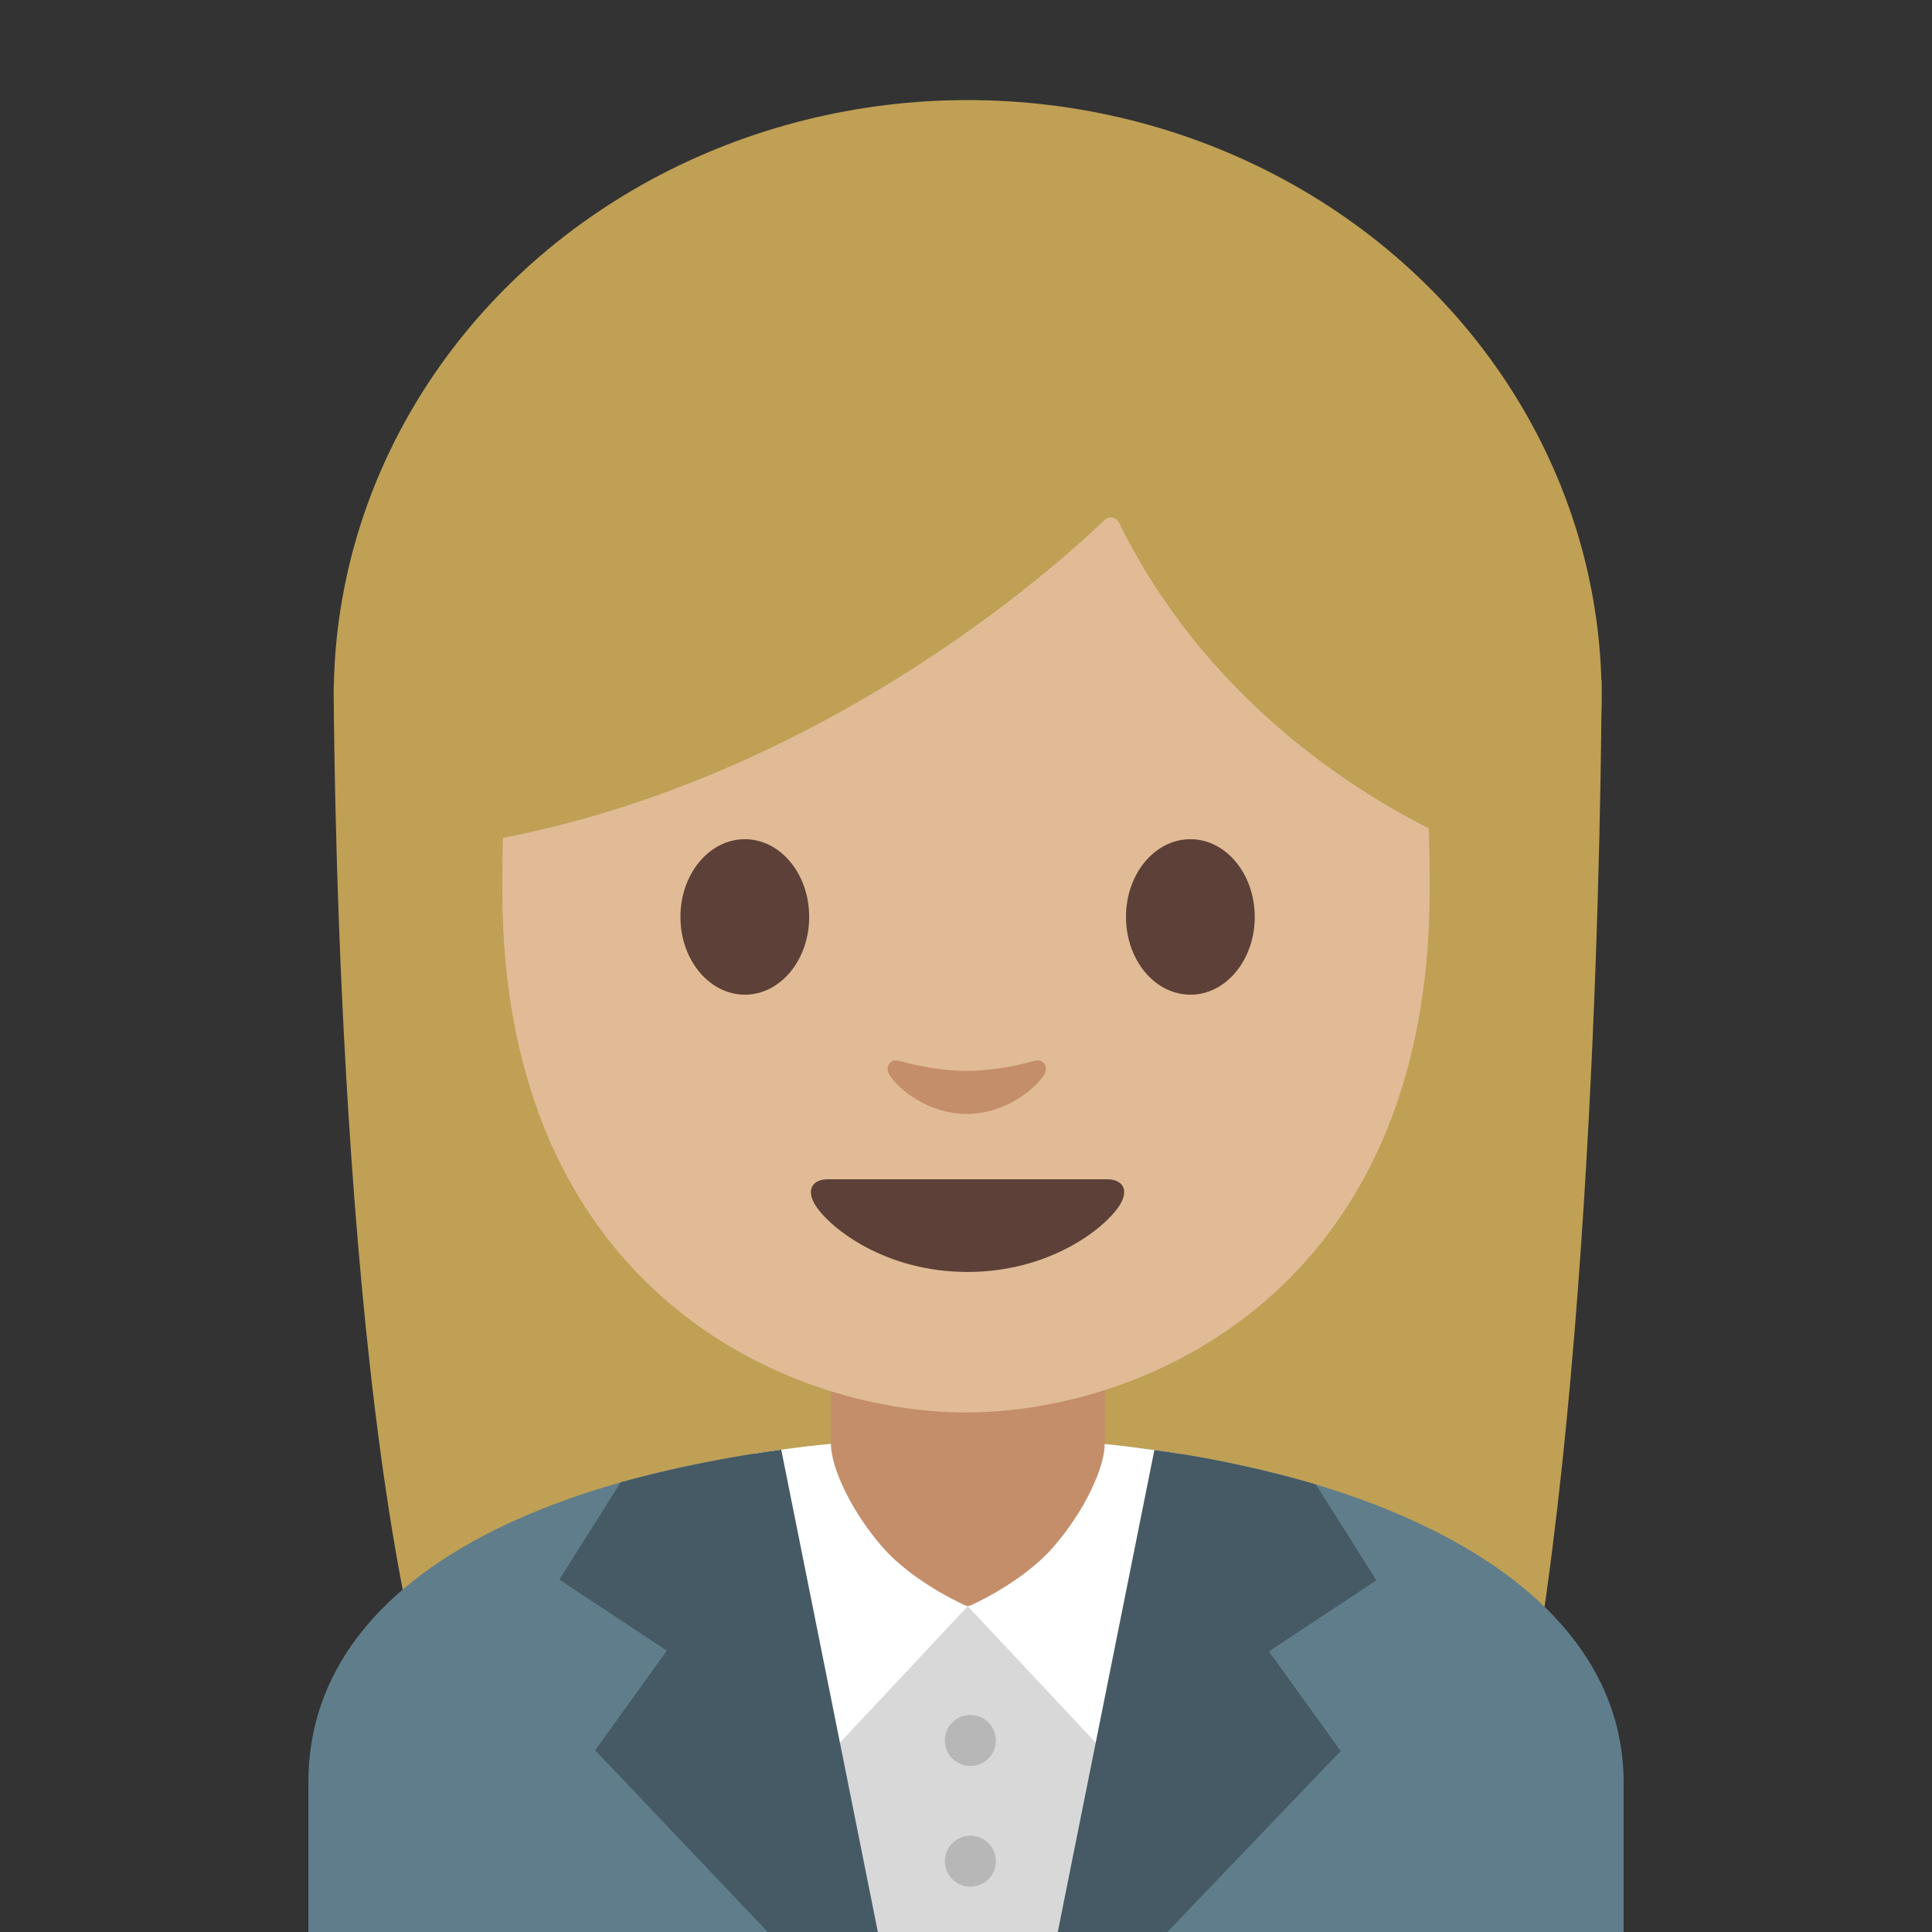 <?xml version="1.0" encoding="utf-8"?>
<!-- Generator: Adobe Illustrator 19.2.1, SVG Export Plug-In . SVG Version: 6.00 Build 0)  -->
<svg version="1.1" id="Layer_1" xmlns="http://www.w3.org/2000/svg" xmlns:xlink="http://www.w3.org/1999/xlink" x="0px" y="0px"
	 viewBox="0 0 128 128" style="enable-background:new 0 0 128 128;" xml:space="preserve">
<rect x="0" y="0" width="128" height="128" fill="#333333" stroke="none"/>
<path id="XMLID_48_" style="fill:#BFA055;" d="M28.62,113.55c-6.51-22.34-6.51-68.14-6.51-68.14l84-0.33c0,0,0,41.49-4.88,68.19
	L28.62,113.55z"/>
<path id="XMLID_47_" style="fill:#607D8B;" d="M20.43,118.11V128h87.14v-9.89c0-15.17-21.39-22.87-43.24-22.84
	C42.61,95.3,20.43,102.05,20.43,118.11z"/>
<path style="fill:#D8D8D8;" d="M64.44,95.27c-8.69,0-14.54,1.06-14.54,1.06L56.3,128h8.14V95.27z"/>
<path style="fill:#D8D8D8;" d="M64,95.27c8.4,0,14.12,1.05,14.12,1.05L71.69,128H64V95.27z"/>
<g id="XMLID_45_">
	<ellipse id="XMLID_46_" style="fill:#BFA055;" cx="64.11" cy="46.13" rx="42" ry="39.5"/>
</g>
<path id="XMLID_44_" style="fill:#C48E6A;" d="M64.11,90.27h-9.08v9.59c0,4.34,3.22,6.58,7.78,6.58l3.67-0.17
	c4.56,0,6.72-2.08,6.72-6.41v-9.59H64.11z"/>
<path style="fill:#FFFFFF;" d="M73.19,95.67L73.19,95.67c0,1.53-1.31,4.42-3.4,6.82c-2.12,2.44-5.65,3.95-5.65,3.95l10.39,11.08
	l3.72-21.19C78.25,96.34,75.16,95.86,73.19,95.67z"/>
<path id="XMLID_43_" style="fill:#E0BB95;" d="M64,13.59c-24.35,0-30.72,18.87-30.72,45.39c0,26.51,18.89,34.6,30.72,34.6
	c11.83,0,30.72-8.09,30.72-34.6C94.72,32.47,88.35,13.59,64,13.59z"/>
<path id="XMLID_42_" style="fill:#5D4037;" d="M73.33,78.13c-1.29,0-9.23,0-9.23,0s-7.94,0-9.23,0c-1.06,0-1.51,0.71-0.81,1.78
	c0.98,1.49,4.61,4.36,10.04,4.36c5.43,0,9.06-2.87,10.04-4.36C74.85,78.84,74.39,78.13,73.33,78.13z"/>
<g id="XMLID_39_">
	<path id="XMLID_41_" style="fill:#5D4037;" d="M53.61,60.75c0,2.84-1.9,5.15-4.26,5.15c-2.35,0-4.27-2.3-4.27-5.15
		c0-2.85,1.91-5.15,4.27-5.15C51.71,55.6,53.61,57.9,53.61,60.75"/>
	<path id="XMLID_40_" style="fill:#5D4037;" d="M74.6,60.75c0,2.84,1.9,5.15,4.27,5.15c2.35,0,4.26-2.3,4.26-5.15
		c0-2.85-1.91-5.15-4.26-5.15C76.5,55.6,74.6,57.9,74.6,60.75"/>
</g>
<path id="XMLID_38_" style="fill:#C48E6A;" d="M68.51,70.29c-1.57,0.44-3.2,0.66-4.46,0.66c-1.26,0-2.89-0.22-4.46-0.66
	c-0.67-0.19-0.94,0.45-0.69,0.87c0.5,0.88,2.5,2.64,5.15,2.64c2.65,0,4.65-1.77,5.15-2.64C69.45,70.73,69.18,70.1,68.51,70.29z"/>
<path id="XMLID_37_" style="fill:#BFA055;" d="M73.18,34.45c-3.23,3.11-19.29,17.58-41.42,21.35V26.14c0,0,9.55-18.95,32.47-18.95
	s32.47,19.43,32.47,19.43V55.8c0,0-15.02-5.76-22.56-21.17C73.96,34.26,73.48,34.16,73.18,34.45z"/>
<path style="fill:#455A64;" d="M76.48,96.07L70.08,128h7.26l11.48-11.99l-4.75-6.6l7.12-4.71l-4.01-6.35
	C87.18,98.35,82.13,96.81,76.48,96.07z"/>
<path style="fill:#FFFFFF;" d="M55.05,95.66L55.05,95.66c0,1.53,1.31,4.42,3.4,6.82c2.12,2.44,5.65,3.95,5.65,3.95l-10.38,11.09
	l-3.74-21.21C49.99,96.31,53.02,95.83,55.05,95.66z"/>
<path style="fill:#455A64;" d="M51.76,96.05L58.16,128h-7.29l-11.44-12.04l4.75-6.6l-7.12-4.71l4.06-6.44
	C41.12,98.21,46.1,96.79,51.76,96.05z"/>
<circle style="fill:#B7B7B7;" cx="64.29" cy="115.31" r="1.69"/>
<circle style="fill:#B7B7B7;" cx="64.29" cy="123.31" r="1.69"/>
</svg>
